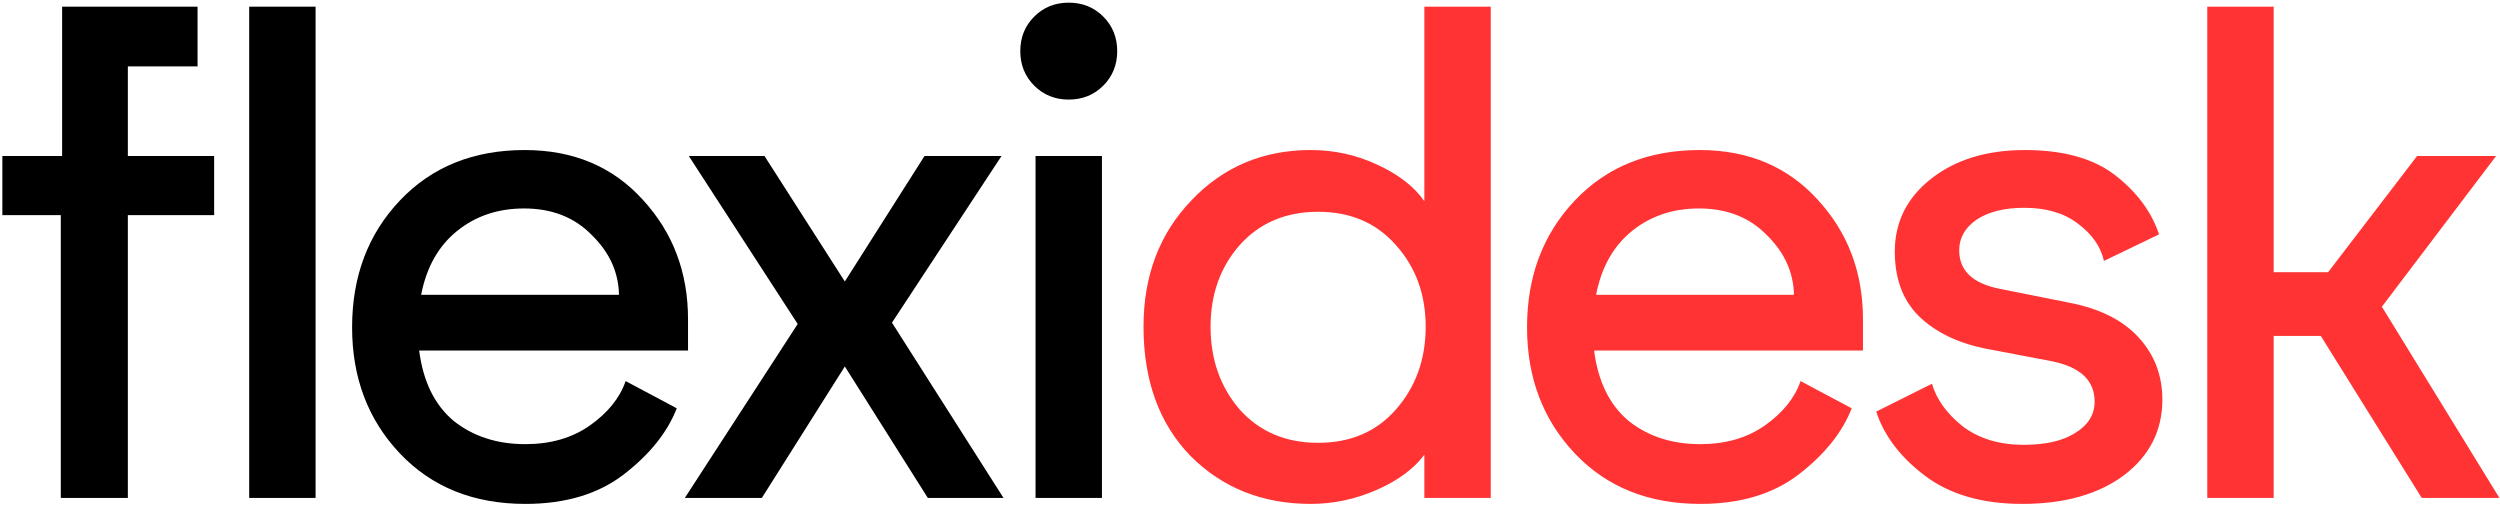 <svg width="482" height="98" viewBox="0 0 482 98" fill="none" xmlns="http://www.w3.org/2000/svg">
<path d="M11.72 96V41.472H0.456V30.08H11.976V1.28H38.088V12.8H24.648V30.08H41.288V41.472H24.648V96H11.72ZM48.045 96V1.28H60.845V96H48.045ZM101.293 97.152C91.309 97.152 83.245 93.909 77.101 87.424C70.957 80.939 67.885 72.832 67.885 63.104C67.885 53.291 70.957 45.141 77.101 38.656C83.245 32.171 91.266 28.928 101.165 28.928C110.552 28.928 118.146 32.128 123.949 38.528C129.752 44.843 132.653 52.523 132.653 61.568V67.584H80.813C81.581 73.557 83.8 78.08 87.469 81.152C91.224 84.139 95.832 85.632 101.293 85.632C106.157 85.632 110.296 84.437 113.709 82.048C117.208 79.573 119.512 76.715 120.621 73.472L130.477 78.72C128.685 83.328 125.314 87.552 120.365 91.392C115.416 95.232 109.058 97.152 101.293 97.152ZM81.197 56.832H119.341C119.256 52.48 117.506 48.64 114.093 45.312C110.765 41.899 106.413 40.192 101.037 40.192C96.002 40.192 91.693 41.643 88.109 44.544C84.525 47.445 82.221 51.541 81.197 56.832ZM132.035 96L153.795 62.464L132.803 30.08H147.395L162.883 54.272L178.243 30.08H193.091L171.971 62.208L193.475 96H178.883L162.883 70.656L146.883 96H132.035ZM199.654 96V30.08H212.454V96H199.654ZM199.398 16.512C197.606 14.72 196.71 12.501 196.71 9.856C196.71 7.211 197.606 4.992 199.398 3.2C201.19 1.408 203.409 0.512 206.054 0.512C208.699 0.512 210.918 1.408 212.71 3.2C214.502 4.992 215.398 7.211 215.398 9.856C215.398 12.501 214.502 14.72 212.71 16.512C210.918 18.304 208.699 19.2 206.054 19.2C203.409 19.2 201.19 18.304 199.398 16.512Z" fill="black"/>
<path d="M252.726 97.152C243.425 97.152 235.702 94.08 229.558 87.936C223.499 81.707 220.47 73.387 220.47 62.976C220.47 53.163 223.542 45.056 229.686 38.656C235.83 32.171 243.51 28.928 252.726 28.928C257.249 28.928 261.515 29.867 265.526 31.744C269.622 33.621 272.651 35.968 274.614 38.784V1.28H287.414V96H274.614V87.68C272.566 90.411 269.494 92.672 265.398 94.464C261.302 96.256 257.078 97.152 252.726 97.152ZM233.398 62.976C233.398 69.291 235.275 74.624 239.03 78.976C242.87 83.243 247.905 85.376 254.134 85.376C260.363 85.376 265.355 83.243 269.11 78.976C272.95 74.624 274.87 69.291 274.87 62.976C274.87 56.747 272.95 51.499 269.11 47.232C265.355 42.965 260.363 40.832 254.134 40.832C247.905 40.832 242.87 42.965 239.03 47.232C235.275 51.499 233.398 56.747 233.398 62.976ZM327.823 97.152C317.839 97.152 309.775 93.909 303.631 87.424C297.487 80.939 294.415 72.832 294.415 63.104C294.415 53.291 297.487 45.141 303.631 38.656C309.775 32.171 317.796 28.928 327.695 28.928C337.082 28.928 344.676 32.128 350.479 38.528C356.282 44.843 359.183 52.523 359.183 61.568V67.584H307.343C308.111 73.557 310.33 78.08 313.999 81.152C317.754 84.139 322.362 85.632 327.823 85.632C332.687 85.632 336.826 84.437 340.239 82.048C343.738 79.573 346.042 76.715 347.151 73.472L357.007 78.72C355.215 83.328 351.844 87.552 346.895 91.392C341.946 95.232 335.588 97.152 327.823 97.152ZM307.727 56.832H345.871C345.786 52.48 344.036 48.64 340.623 45.312C337.295 41.899 332.943 40.192 327.567 40.192C322.532 40.192 318.223 41.643 314.639 44.544C311.055 47.445 308.751 51.541 307.727 56.832ZM389.895 97.152C382.215 97.152 375.986 95.36 371.207 91.776C366.428 88.192 363.271 84.053 361.735 79.36L372.487 73.984C373.34 76.971 375.303 79.701 378.375 82.176C381.532 84.565 385.458 85.76 390.151 85.76C394.418 85.76 397.746 84.992 400.135 83.456C402.61 81.92 403.847 79.915 403.847 77.44C403.847 73.344 401.074 70.741 395.527 69.632L382.727 67.2C377.351 66.091 373.084 64 369.927 60.928C366.855 57.856 365.319 53.717 365.319 48.512C365.319 42.795 367.666 38.101 372.359 34.432C377.052 30.763 383.068 28.928 390.407 28.928C397.831 28.928 403.634 30.549 407.815 33.792C411.996 37.035 414.812 40.832 416.263 45.184L405.639 50.304C405.042 47.573 403.378 45.184 400.647 43.136C398.002 41.088 394.546 40.064 390.279 40.064C386.439 40.064 383.367 40.832 381.063 42.368C378.844 43.904 377.735 45.867 377.735 48.256C377.735 52.181 380.338 54.656 385.543 55.68L398.983 58.368C404.786 59.477 409.223 61.696 412.295 65.024C415.367 68.352 416.903 72.363 416.903 77.056C416.903 83.029 414.428 87.893 409.479 91.648C404.53 95.317 398.002 97.152 389.895 97.152ZM425.565 96V1.28H438.365V52.48H448.861L466.013 30.08H481.245L459.229 59.136L481.885 96H466.909L447.453 64.768H438.365V96H425.565Z" fill="#FF3333"/>
</svg>
